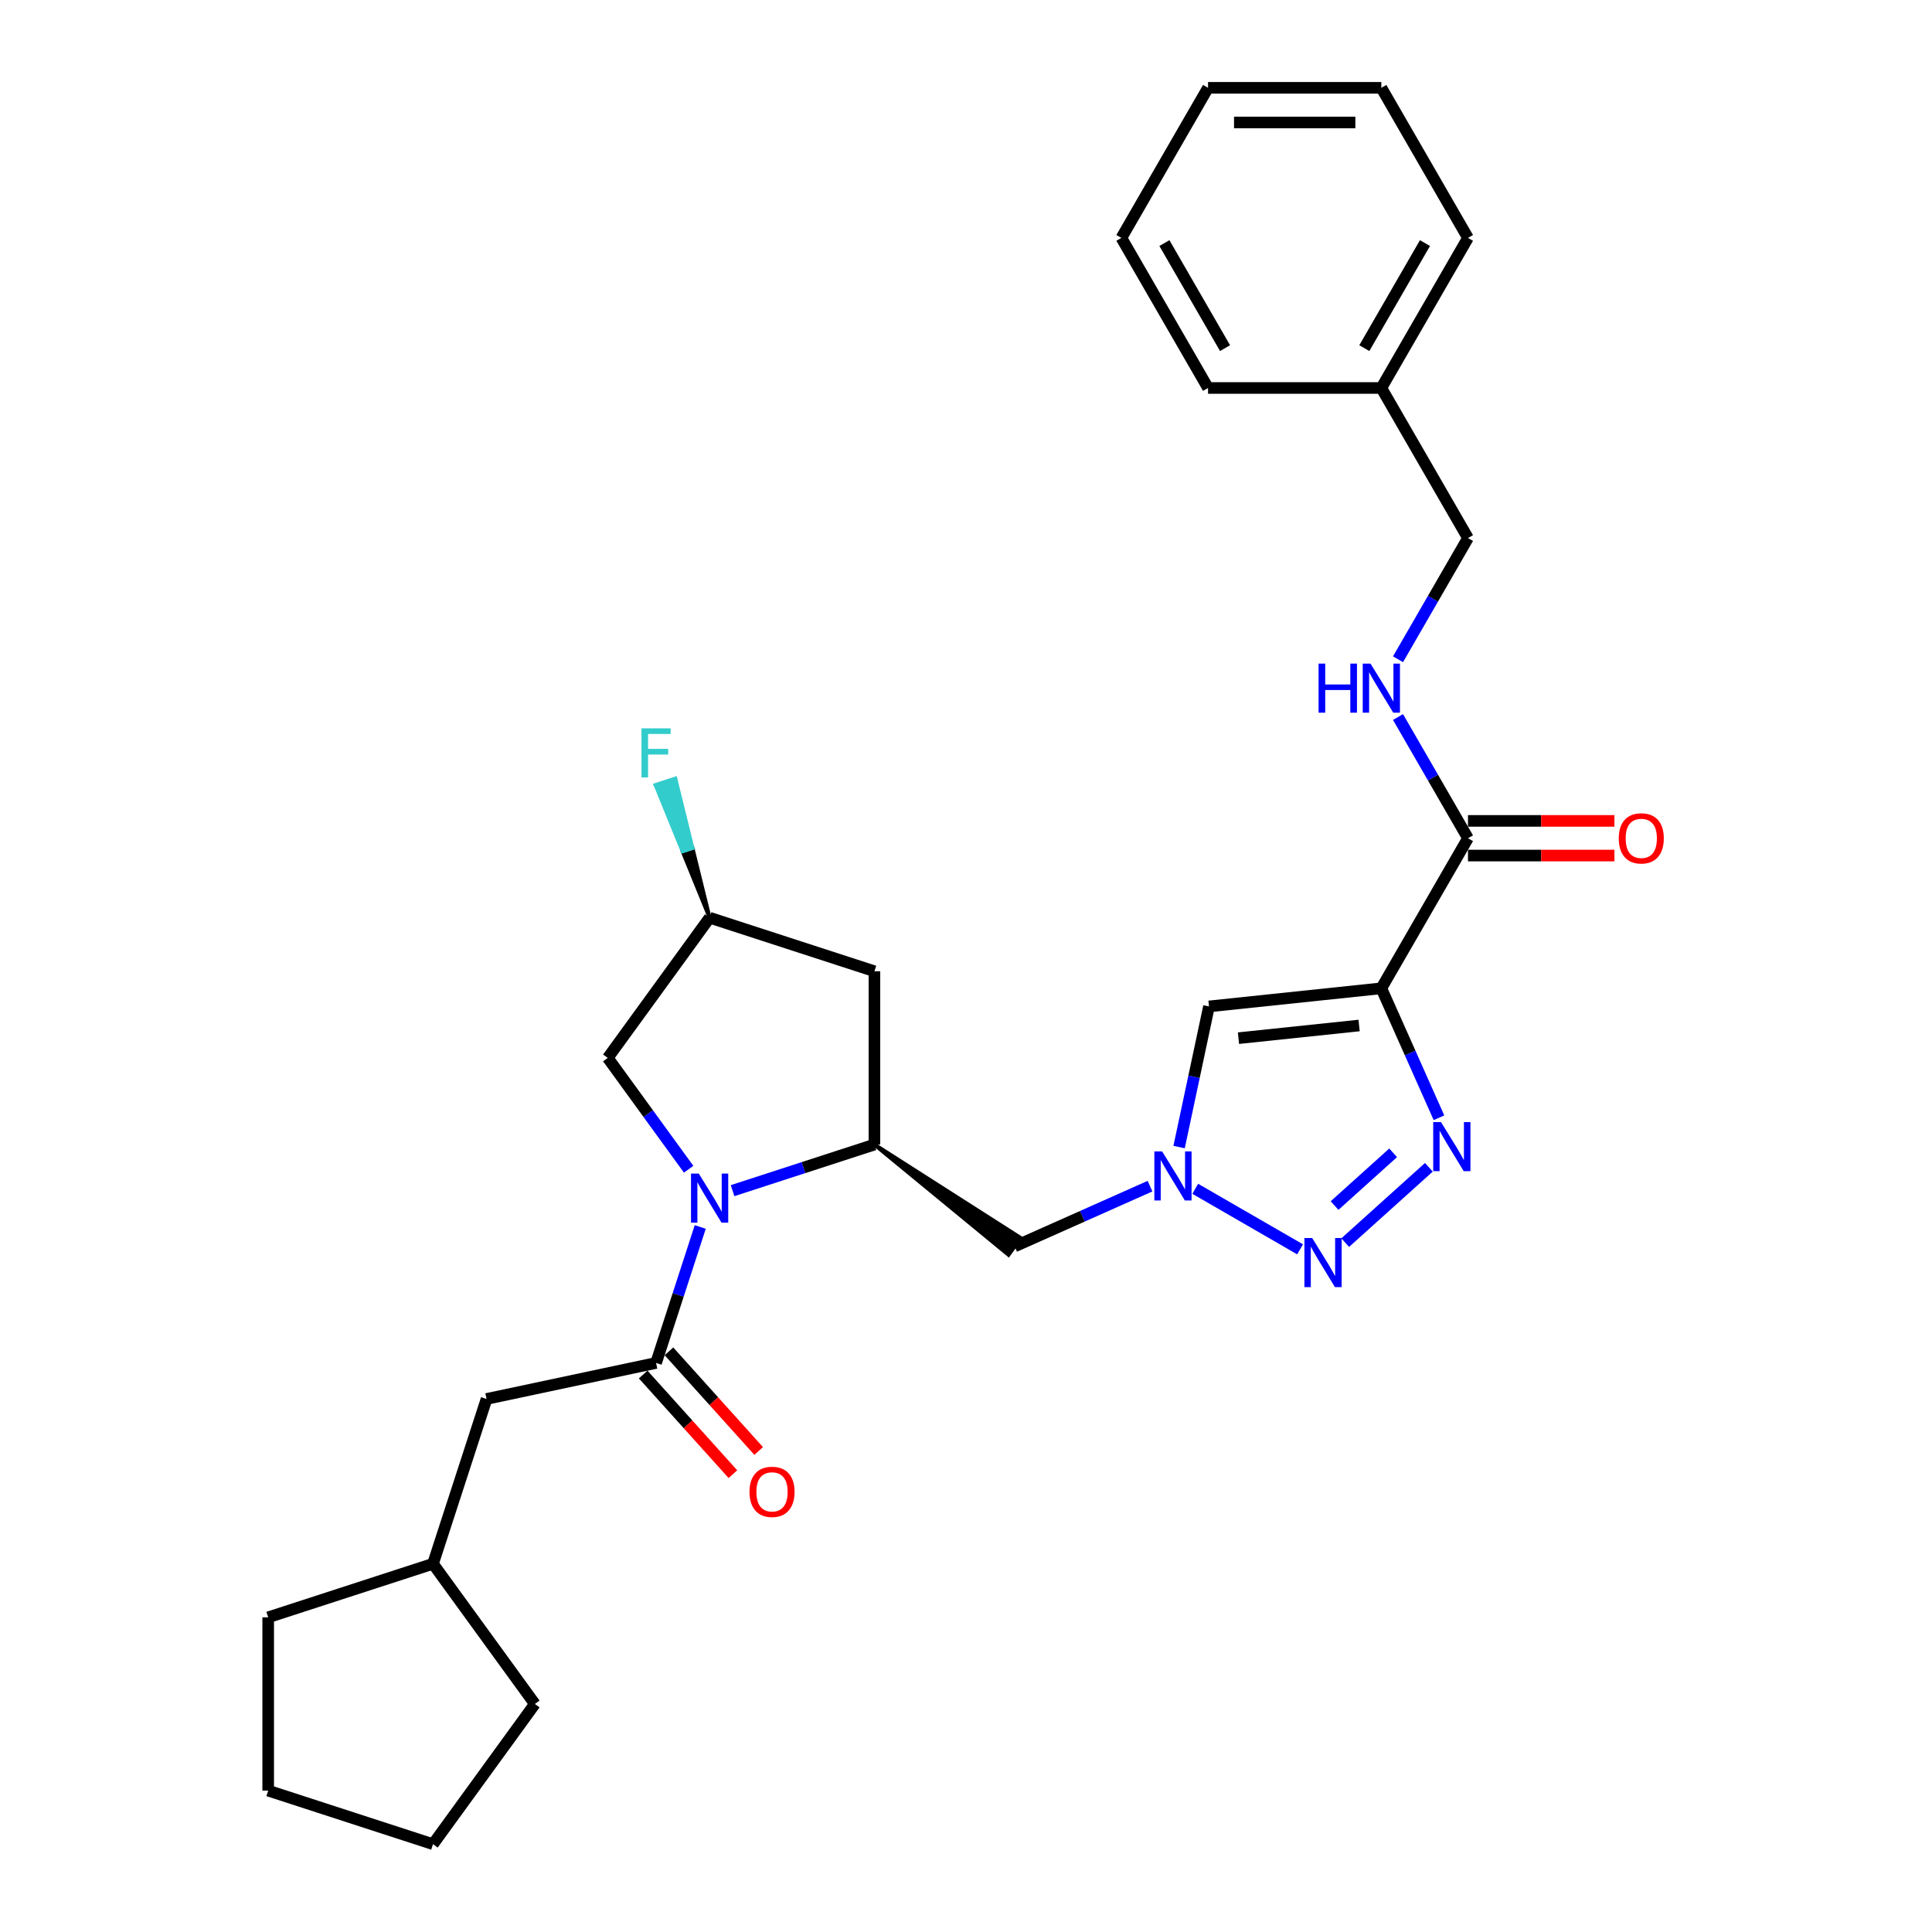 <?xml version='1.0' encoding='iso-8859-1'?>
<svg version='1.1' baseProfile='full'
              xmlns='http://www.w3.org/2000/svg'
                      xmlns:rdkit='http://www.rdkit.org/xml'
                      xmlns:xlink='http://www.w3.org/1999/xlink'
                  xml:space='preserve'
width='1000px' height='1000px' viewBox='0 0 1000 1000'>
<!-- END OF HEADER -->
<rect style='opacity:1.0;fill:#FFFFFF;stroke:none' width='1000' height='1000' x='0' y='0'> </rect>
<path class='bond-1' d='M 714.978,511.547 L 729.893,545.047' style='fill:none;fill-rule:evenodd;stroke:#000000;stroke-width:6px;stroke-linecap:butt;stroke-linejoin:miter;stroke-opacity:1' />
<path class='bond-1' d='M 729.893,545.047 L 744.808,578.547' style='fill:none;fill-rule:evenodd;stroke:#0000FF;stroke-width:6px;stroke-linecap:butt;stroke-linejoin:miter;stroke-opacity:1' />
<path class='bond-5' d='M 714.978,511.547 L 625.77,520.923' style='fill:none;fill-rule:evenodd;stroke:#000000;stroke-width:6px;stroke-linecap:butt;stroke-linejoin:miter;stroke-opacity:1' />
<path class='bond-5' d='M 703.472,530.795 L 641.026,537.358' style='fill:none;fill-rule:evenodd;stroke:#000000;stroke-width:6px;stroke-linecap:butt;stroke-linejoin:miter;stroke-opacity:1' />
<path class='bond-7' d='M 714.978,511.547 L 759.827,433.865' style='fill:none;fill-rule:evenodd;stroke:#000000;stroke-width:6px;stroke-linecap:butt;stroke-linejoin:miter;stroke-opacity:1' />
<path class='bond-0' d='M 379.174,616.282 L 415.891,604.352' style='fill:none;fill-rule:evenodd;stroke:#0000FF;stroke-width:6px;stroke-linecap:butt;stroke-linejoin:miter;stroke-opacity:1' />
<path class='bond-0' d='M 415.891,604.352 L 452.607,592.422' style='fill:none;fill-rule:evenodd;stroke:#000000;stroke-width:6px;stroke-linecap:butt;stroke-linejoin:miter;stroke-opacity:1' />
<path class='bond-4' d='M 362.442,635.085 L 351.011,670.267' style='fill:none;fill-rule:evenodd;stroke:#0000FF;stroke-width:6px;stroke-linecap:butt;stroke-linejoin:miter;stroke-opacity:1' />
<path class='bond-4' d='M 351.011,670.267 L 339.579,705.45' style='fill:none;fill-rule:evenodd;stroke:#000000;stroke-width:6px;stroke-linecap:butt;stroke-linejoin:miter;stroke-opacity:1' />
<path class='bond-11' d='M 356.441,605.197 L 335.507,576.385' style='fill:none;fill-rule:evenodd;stroke:#0000FF;stroke-width:6px;stroke-linecap:butt;stroke-linejoin:miter;stroke-opacity:1' />
<path class='bond-11' d='M 335.507,576.385 L 314.574,547.572' style='fill:none;fill-rule:evenodd;stroke:#000000;stroke-width:6px;stroke-linecap:butt;stroke-linejoin:miter;stroke-opacity:1' />
<path class='bond-2' d='M 739.586,604.184 L 696.279,643.178' style='fill:none;fill-rule:evenodd;stroke:#0000FF;stroke-width:6px;stroke-linecap:butt;stroke-linejoin:miter;stroke-opacity:1' />
<path class='bond-2' d='M 721.085,596.702 L 690.771,623.997' style='fill:none;fill-rule:evenodd;stroke:#0000FF;stroke-width:6px;stroke-linecap:butt;stroke-linejoin:miter;stroke-opacity:1' />
<path class='bond-29' d='M 672.926,646.655 L 618.653,615.321' style='fill:none;fill-rule:evenodd;stroke:#0000FF;stroke-width:6px;stroke-linecap:butt;stroke-linejoin:miter;stroke-opacity:1' />
<path class='bond-3' d='M 610.297,593.718 L 618.033,557.32' style='fill:none;fill-rule:evenodd;stroke:#0000FF;stroke-width:6px;stroke-linecap:butt;stroke-linejoin:miter;stroke-opacity:1' />
<path class='bond-3' d='M 618.033,557.32 L 625.77,520.923' style='fill:none;fill-rule:evenodd;stroke:#000000;stroke-width:6px;stroke-linecap:butt;stroke-linejoin:miter;stroke-opacity:1' />
<path class='bond-8' d='M 595.244,613.95 L 560.21,629.548' style='fill:none;fill-rule:evenodd;stroke:#0000FF;stroke-width:6px;stroke-linecap:butt;stroke-linejoin:miter;stroke-opacity:1' />
<path class='bond-8' d='M 560.21,629.548 L 525.176,645.146' style='fill:none;fill-rule:evenodd;stroke:#000000;stroke-width:6px;stroke-linecap:butt;stroke-linejoin:miter;stroke-opacity:1' />
<path class='bond-12' d='M 339.579,705.45 L 251.84,724.099' style='fill:none;fill-rule:evenodd;stroke:#000000;stroke-width:6px;stroke-linecap:butt;stroke-linejoin:miter;stroke-opacity:1' />
<path class='bond-13' d='M 332.913,711.452 L 356.131,737.238' style='fill:none;fill-rule:evenodd;stroke:#000000;stroke-width:6px;stroke-linecap:butt;stroke-linejoin:miter;stroke-opacity:1' />
<path class='bond-13' d='M 356.131,737.238 L 379.349,763.024' style='fill:none;fill-rule:evenodd;stroke:#FF0000;stroke-width:6px;stroke-linecap:butt;stroke-linejoin:miter;stroke-opacity:1' />
<path class='bond-13' d='M 346.245,699.448 L 369.463,725.234' style='fill:none;fill-rule:evenodd;stroke:#000000;stroke-width:6px;stroke-linecap:butt;stroke-linejoin:miter;stroke-opacity:1' />
<path class='bond-13' d='M 369.463,725.234 L 392.681,751.02' style='fill:none;fill-rule:evenodd;stroke:#FF0000;stroke-width:6px;stroke-linecap:butt;stroke-linejoin:miter;stroke-opacity:1' />
<path class='bond-6' d='M 452.607,592.422 L 522.012,649.5 L 528.339,640.792 Z' style='fill:#000000;fill-rule:evenodd;fill-opacity:1;stroke:#000000;stroke-width:2px;stroke-linecap:butt;stroke-linejoin:miter;stroke-opacity:1;' />
<path class='bond-9' d='M 452.607,592.422 L 452.607,502.723' style='fill:none;fill-rule:evenodd;stroke:#000000;stroke-width:6px;stroke-linecap:butt;stroke-linejoin:miter;stroke-opacity:1' />
<path class='bond-10' d='M 759.827,433.865 L 741.717,402.495' style='fill:none;fill-rule:evenodd;stroke:#000000;stroke-width:6px;stroke-linecap:butt;stroke-linejoin:miter;stroke-opacity:1' />
<path class='bond-10' d='M 741.717,402.495 L 723.606,371.126' style='fill:none;fill-rule:evenodd;stroke:#0000FF;stroke-width:6px;stroke-linecap:butt;stroke-linejoin:miter;stroke-opacity:1' />
<path class='bond-15' d='M 759.827,442.834 L 797.725,442.834' style='fill:none;fill-rule:evenodd;stroke:#000000;stroke-width:6px;stroke-linecap:butt;stroke-linejoin:miter;stroke-opacity:1' />
<path class='bond-15' d='M 797.725,442.834 L 835.624,442.834' style='fill:none;fill-rule:evenodd;stroke:#FF0000;stroke-width:6px;stroke-linecap:butt;stroke-linejoin:miter;stroke-opacity:1' />
<path class='bond-15' d='M 759.827,424.895 L 797.725,424.895' style='fill:none;fill-rule:evenodd;stroke:#000000;stroke-width:6px;stroke-linecap:butt;stroke-linejoin:miter;stroke-opacity:1' />
<path class='bond-15' d='M 797.725,424.895 L 835.624,424.895' style='fill:none;fill-rule:evenodd;stroke:#FF0000;stroke-width:6px;stroke-linecap:butt;stroke-linejoin:miter;stroke-opacity:1' />
<path class='bond-14' d='M 452.607,502.723 L 367.298,475.004' style='fill:none;fill-rule:evenodd;stroke:#000000;stroke-width:6px;stroke-linecap:butt;stroke-linejoin:miter;stroke-opacity:1' />
<path class='bond-16' d='M 723.606,341.239 L 741.717,309.87' style='fill:none;fill-rule:evenodd;stroke:#0000FF;stroke-width:6px;stroke-linecap:butt;stroke-linejoin:miter;stroke-opacity:1' />
<path class='bond-16' d='M 741.717,309.87 L 759.827,278.501' style='fill:none;fill-rule:evenodd;stroke:#000000;stroke-width:6px;stroke-linecap:butt;stroke-linejoin:miter;stroke-opacity:1' />
<path class='bond-30' d='M 314.574,547.572 L 367.298,475.004' style='fill:none;fill-rule:evenodd;stroke:#000000;stroke-width:6px;stroke-linecap:butt;stroke-linejoin:miter;stroke-opacity:1' />
<path class='bond-19' d='M 251.84,724.099 L 224.121,809.409' style='fill:none;fill-rule:evenodd;stroke:#000000;stroke-width:6px;stroke-linecap:butt;stroke-linejoin:miter;stroke-opacity:1' />
<path class='bond-17' d='M 367.298,475.004 L 358.426,438.99 L 353.307,440.653 Z' style='fill:#000000;fill-rule:evenodd;fill-opacity:1;stroke:#000000;stroke-width:2px;stroke-linecap:butt;stroke-linejoin:miter;stroke-opacity:1;' />
<path class='bond-17' d='M 358.426,438.99 L 339.316,406.302 L 349.553,402.975 Z' style='fill:#33CCCC;fill-rule:evenodd;fill-opacity:1;stroke:#33CCCC;stroke-width:2px;stroke-linecap:butt;stroke-linejoin:miter;stroke-opacity:1;' />
<path class='bond-17' d='M 358.426,438.99 L 353.307,440.653 L 339.316,406.302 Z' style='fill:#33CCCC;fill-rule:evenodd;fill-opacity:1;stroke:#33CCCC;stroke-width:2px;stroke-linecap:butt;stroke-linejoin:miter;stroke-opacity:1;' />
<path class='bond-18' d='M 759.827,278.501 L 714.978,200.819' style='fill:none;fill-rule:evenodd;stroke:#000000;stroke-width:6px;stroke-linecap:butt;stroke-linejoin:miter;stroke-opacity:1' />
<path class='bond-20' d='M 714.978,200.819 L 759.827,123.137' style='fill:none;fill-rule:evenodd;stroke:#000000;stroke-width:6px;stroke-linecap:butt;stroke-linejoin:miter;stroke-opacity:1' />
<path class='bond-20' d='M 706.169,180.196 L 737.564,125.819' style='fill:none;fill-rule:evenodd;stroke:#000000;stroke-width:6px;stroke-linecap:butt;stroke-linejoin:miter;stroke-opacity:1' />
<path class='bond-21' d='M 714.978,200.819 L 625.278,200.819' style='fill:none;fill-rule:evenodd;stroke:#000000;stroke-width:6px;stroke-linecap:butt;stroke-linejoin:miter;stroke-opacity:1' />
<path class='bond-22' d='M 224.121,809.409 L 138.812,837.127' style='fill:none;fill-rule:evenodd;stroke:#000000;stroke-width:6px;stroke-linecap:butt;stroke-linejoin:miter;stroke-opacity:1' />
<path class='bond-23' d='M 224.121,809.409 L 276.845,881.977' style='fill:none;fill-rule:evenodd;stroke:#000000;stroke-width:6px;stroke-linecap:butt;stroke-linejoin:miter;stroke-opacity:1' />
<path class='bond-25' d='M 759.827,123.137 L 714.978,45.455' style='fill:none;fill-rule:evenodd;stroke:#000000;stroke-width:6px;stroke-linecap:butt;stroke-linejoin:miter;stroke-opacity:1' />
<path class='bond-24' d='M 625.278,200.819 L 580.429,123.137' style='fill:none;fill-rule:evenodd;stroke:#000000;stroke-width:6px;stroke-linecap:butt;stroke-linejoin:miter;stroke-opacity:1' />
<path class='bond-24' d='M 634.087,180.196 L 602.692,125.819' style='fill:none;fill-rule:evenodd;stroke:#000000;stroke-width:6px;stroke-linecap:butt;stroke-linejoin:miter;stroke-opacity:1' />
<path class='bond-27' d='M 138.812,837.127 L 138.812,926.827' style='fill:none;fill-rule:evenodd;stroke:#000000;stroke-width:6px;stroke-linecap:butt;stroke-linejoin:miter;stroke-opacity:1' />
<path class='bond-26' d='M 276.845,881.977 L 224.121,954.545' style='fill:none;fill-rule:evenodd;stroke:#000000;stroke-width:6px;stroke-linecap:butt;stroke-linejoin:miter;stroke-opacity:1' />
<path class='bond-28' d='M 580.429,123.137 L 625.278,45.455' style='fill:none;fill-rule:evenodd;stroke:#000000;stroke-width:6px;stroke-linecap:butt;stroke-linejoin:miter;stroke-opacity:1' />
<path class='bond-31' d='M 714.978,45.455 L 625.278,45.455' style='fill:none;fill-rule:evenodd;stroke:#000000;stroke-width:6px;stroke-linecap:butt;stroke-linejoin:miter;stroke-opacity:1' />
<path class='bond-31' d='M 701.523,63.394 L 638.733,63.394' style='fill:none;fill-rule:evenodd;stroke:#000000;stroke-width:6px;stroke-linecap:butt;stroke-linejoin:miter;stroke-opacity:1' />
<path class='bond-32' d='M 224.121,954.545 L 138.812,926.827' style='fill:none;fill-rule:evenodd;stroke:#000000;stroke-width:6px;stroke-linecap:butt;stroke-linejoin:miter;stroke-opacity:1' />
<path  class='atom-1' d='M 361.683 607.439
L 370.007 620.894
Q 370.832 622.222, 372.16 624.626
Q 373.487 627.03, 373.559 627.173
L 373.559 607.439
L 376.932 607.439
L 376.932 632.842
L 373.451 632.842
L 364.517 618.131
Q 363.477 616.409, 362.365 614.436
Q 361.288 612.462, 360.965 611.852
L 360.965 632.842
L 357.664 632.842
L 357.664 607.439
L 361.683 607.439
' fill='#0000FF'/>
<path  class='atom-2' d='M 745.847 580.79
L 754.171 594.245
Q 754.996 595.572, 756.324 597.976
Q 757.651 600.38, 757.723 600.523
L 757.723 580.79
L 761.096 580.79
L 761.096 606.192
L 757.615 606.192
L 748.681 591.482
Q 747.641 589.76, 746.528 587.786
Q 745.452 585.813, 745.129 585.203
L 745.129 606.192
L 741.828 606.192
L 741.828 580.79
L 745.847 580.79
' fill='#0000FF'/>
<path  class='atom-3' d='M 679.187 640.81
L 687.511 654.265
Q 688.336 655.593, 689.664 657.997
Q 690.991 660.401, 691.063 660.544
L 691.063 640.81
L 694.436 640.81
L 694.436 666.213
L 690.956 666.213
L 682.021 651.502
Q 680.981 649.78, 679.869 647.807
Q 678.792 645.833, 678.469 645.223
L 678.469 666.213
L 675.168 666.213
L 675.168 640.81
L 679.187 640.81
' fill='#0000FF'/>
<path  class='atom-4' d='M 601.505 595.961
L 609.829 609.415
Q 610.654 610.743, 611.982 613.147
Q 613.309 615.551, 613.381 615.694
L 613.381 595.961
L 616.754 595.961
L 616.754 621.363
L 613.274 621.363
L 604.339 606.653
Q 603.299 604.93, 602.187 602.957
Q 601.11 600.984, 600.787 600.374
L 600.787 621.363
L 597.486 621.363
L 597.486 595.961
L 601.505 595.961
' fill='#0000FF'/>
<path  class='atom-11' d='M 682.489 343.481
L 685.933 343.481
L 685.933 354.281
L 698.922 354.281
L 698.922 343.481
L 702.366 343.481
L 702.366 368.884
L 698.922 368.884
L 698.922 357.151
L 685.933 357.151
L 685.933 368.884
L 682.489 368.884
L 682.489 343.481
' fill='#0000FF'/>
<path  class='atom-11' d='M 709.363 343.481
L 717.687 356.936
Q 718.512 358.264, 719.839 360.668
Q 721.167 363.071, 721.239 363.215
L 721.239 343.481
L 724.611 343.481
L 724.611 368.884
L 721.131 368.884
L 712.197 354.173
Q 711.157 352.451, 710.044 350.478
Q 708.968 348.504, 708.645 347.894
L 708.645 368.884
L 705.344 368.884
L 705.344 343.481
L 709.363 343.481
' fill='#0000FF'/>
<path  class='atom-14' d='M 387.939 772.181
Q 387.939 766.082, 390.953 762.673
Q 393.967 759.265, 399.6 759.265
Q 405.233 759.265, 408.247 762.673
Q 411.261 766.082, 411.261 772.181
Q 411.261 778.353, 408.211 781.869
Q 405.161 785.349, 399.6 785.349
Q 394.003 785.349, 390.953 781.869
Q 387.939 778.389, 387.939 772.181
M 399.6 782.479
Q 403.475 782.479, 405.556 779.895
Q 407.673 777.276, 407.673 772.181
Q 407.673 767.194, 405.556 764.682
Q 403.475 762.135, 399.6 762.135
Q 395.725 762.135, 393.608 764.647
Q 391.527 767.158, 391.527 772.181
Q 391.527 777.312, 393.608 779.895
Q 395.725 782.479, 399.6 782.479
' fill='#FF0000'/>
<path  class='atom-16' d='M 837.866 433.936
Q 837.866 427.837, 840.88 424.428
Q 843.894 421.02, 849.527 421.02
Q 855.16 421.02, 858.174 424.428
Q 861.188 427.837, 861.188 433.936
Q 861.188 440.108, 858.138 443.624
Q 855.088 447.104, 849.527 447.104
Q 843.93 447.104, 840.88 443.624
Q 837.866 440.143, 837.866 433.936
M 849.527 444.234
Q 853.402 444.234, 855.483 441.65
Q 857.6 439.031, 857.6 433.936
Q 857.6 428.949, 855.483 426.437
Q 853.402 423.89, 849.527 423.89
Q 845.652 423.89, 843.535 426.402
Q 841.454 428.913, 841.454 433.936
Q 841.454 439.067, 843.535 441.65
Q 845.652 444.234, 849.527 444.234
' fill='#FF0000'/>
<path  class='atom-18' d='M 332.027 376.993
L 347.132 376.993
L 347.132 379.899
L 335.435 379.899
L 335.435 387.614
L 345.84 387.614
L 345.84 390.556
L 335.435 390.556
L 335.435 402.396
L 332.027 402.396
L 332.027 376.993
' fill='#33CCCC'/>
</svg>
